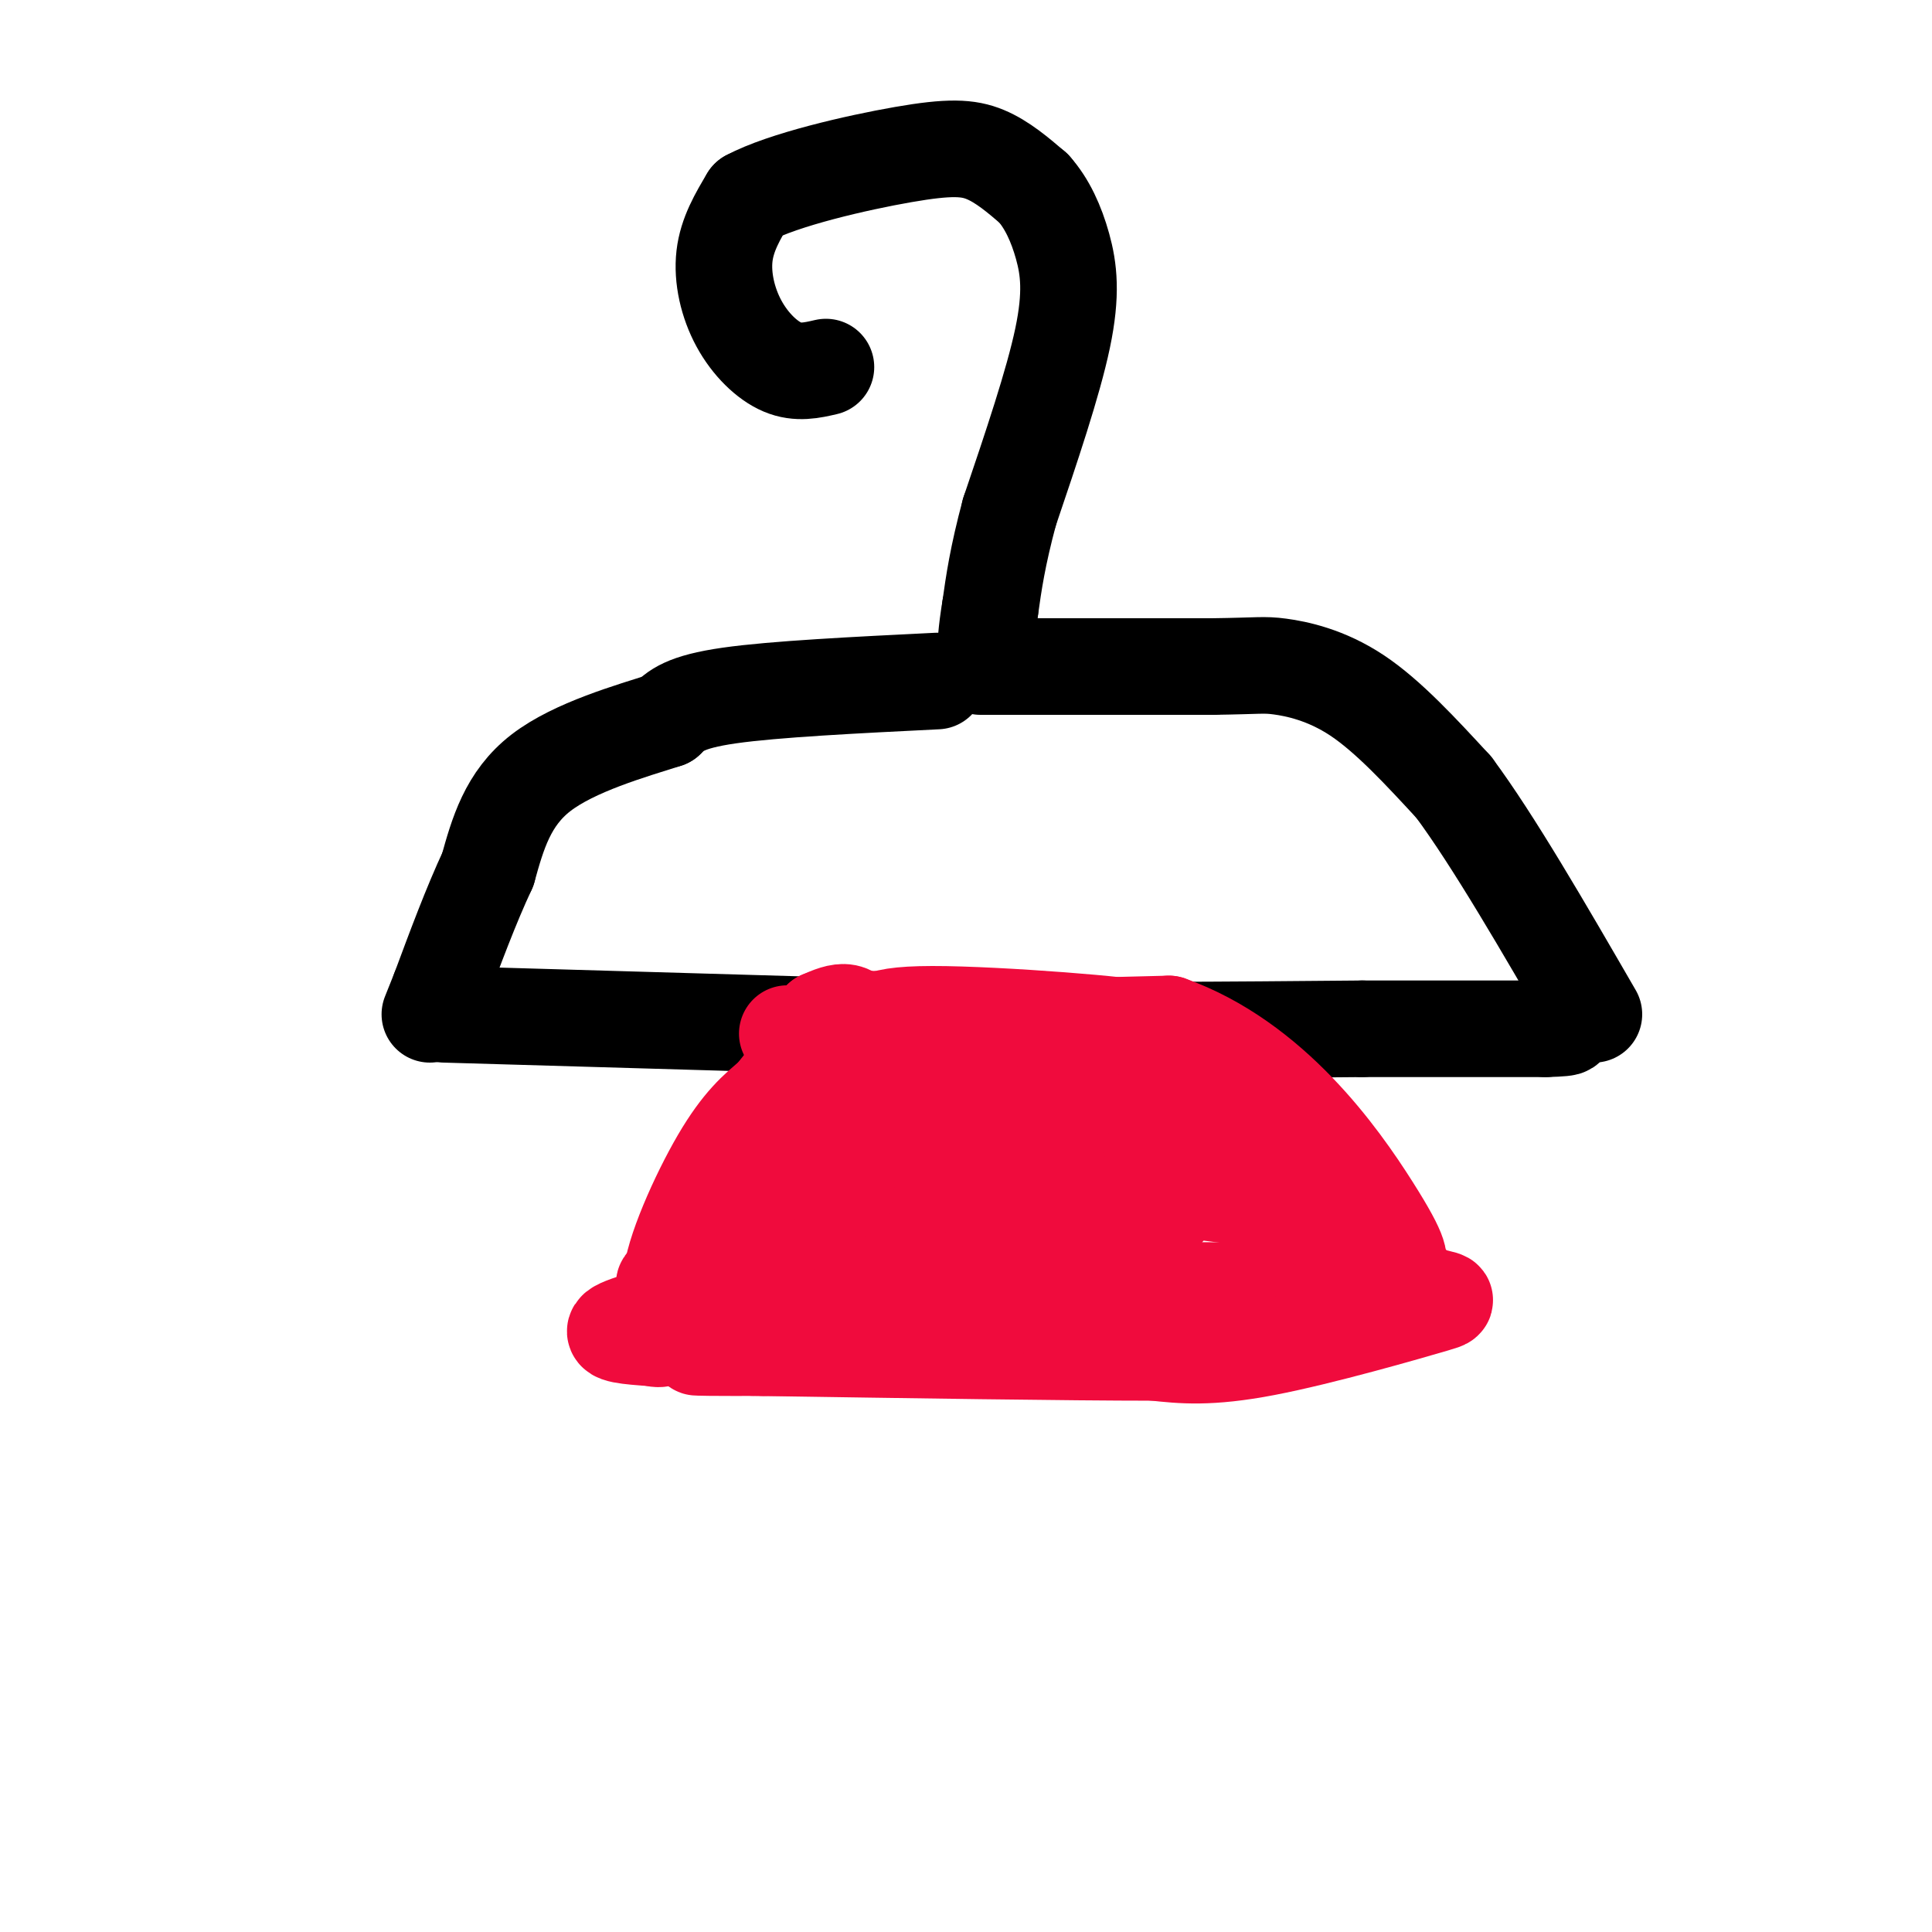 <svg viewBox='0 0 400 400' version='1.1' xmlns='http://www.w3.org/2000/svg' xmlns:xlink='http://www.w3.org/1999/xlink'><g fill='none' stroke='rgb(0,0,0)' stroke-width='20' stroke-linecap='round' stroke-linejoin='round'><path d='M171,76c-2.905,0.673 -5.810,1.345 -9,0c-3.190,-1.345 -6.667,-4.708 -9,-9c-2.333,-4.292 -3.524,-9.512 -3,-14c0.524,-4.488 2.762,-8.244 5,-12'/><path d='M155,41c7.119,-3.810 22.417,-7.333 32,-9c9.583,-1.667 13.452,-1.476 17,0c3.548,1.476 6.774,4.238 10,7'/><path d='M214,39c2.774,3.095 4.708,7.333 6,12c1.292,4.667 1.940,9.762 0,19c-1.940,9.238 -6.470,22.619 -11,36'/><path d='M209,106c-2.500,9.333 -3.250,14.667 -4,20'/><path d='M205,126c-0.833,5.000 -0.917,7.500 -1,10'/><path d='M203,138c0.000,0.000 48.000,0.000 48,0'/><path d='M251,138c9.881,-0.131 10.583,-0.458 14,0c3.417,0.458 9.548,1.702 16,6c6.452,4.298 13.226,11.649 20,19'/><path d='M301,163c8.167,11.000 18.583,29.000 29,47'/><path d='M194,141c-16.833,0.833 -33.667,1.667 -43,3c-9.333,1.333 -11.167,3.167 -13,5'/><path d='M138,149c-7.311,2.333 -19.089,5.667 -26,11c-6.911,5.333 -8.956,12.667 -11,20'/><path d='M101,180c-3.500,7.500 -6.750,16.250 -10,25'/><path d='M91,205c-2.000,5.000 -2.000,5.000 -2,5'/><path d='M92,210c0.000,0.000 103.000,3.000 103,3'/><path d='M195,213c31.667,0.500 59.333,0.250 87,0'/><path d='M282,213c20.833,0.000 29.417,0.000 38,0'/><path d='M320,213c6.667,-0.167 4.333,-0.583 2,-1'/></g>
<g fill='none' stroke='rgb(240,11,61)' stroke-width='20' stroke-linecap='round' stroke-linejoin='round'><path d='M163,214c0.000,0.000 79.000,-2.000 79,-2'/><path d='M242,212c21.400,7.600 35.400,27.600 42,38c6.600,10.400 5.800,11.200 5,12'/><path d='M289,262c0.929,2.417 0.750,2.458 2,3c1.250,0.542 3.929,1.583 -7,2c-10.929,0.417 -35.464,0.208 -60,0'/><path d='M224,267c-22.500,0.000 -48.750,0.000 -75,0'/><path d='M149,267c-14.167,-0.333 -12.083,-1.167 -10,-2'/><path d='M139,265c0.178,-5.289 5.622,-17.511 10,-25c4.378,-7.489 7.689,-10.244 11,-13'/><path d='M160,227c3.356,-4.200 6.244,-8.200 5,-4c-1.244,4.200 -6.622,16.600 -12,29'/><path d='M153,252c5.381,1.877 24.834,-7.930 34,-12c9.166,-4.070 8.045,-2.404 20,-2c11.955,0.404 36.987,-0.456 49,0c12.013,0.456 11.006,2.228 10,4'/><path d='M266,242c5.571,2.595 14.500,7.083 5,7c-9.500,-0.083 -37.429,-4.738 -55,-6c-17.571,-1.262 -24.786,0.869 -32,3'/><path d='M184,246c-6.286,0.679 -6.000,0.875 -6,2c-0.000,1.125 -0.286,3.179 10,4c10.286,0.821 31.143,0.411 52,0'/><path d='M240,252c6.581,-4.718 -2.968,-16.512 -4,-21c-1.032,-4.488 6.453,-1.670 6,-3c-0.453,-1.330 -8.844,-6.809 -16,-9c-7.156,-2.191 -13.078,-1.096 -19,0'/><path d='M207,219c-12.867,0.533 -35.533,1.867 -33,3c2.533,1.133 30.267,2.067 58,3'/><path d='M232,225c10.622,0.067 8.178,-1.267 15,5c6.822,6.267 22.911,20.133 39,34'/><path d='M286,264c10.333,6.095 16.667,4.333 11,6c-5.667,1.667 -23.333,6.762 -35,9c-11.667,2.238 -17.333,1.619 -23,1'/><path d='M239,280c-17.667,0.000 -50.333,-0.500 -83,-1'/><path d='M156,279c-15.400,-0.156 -12.400,-0.044 -9,0c3.400,0.044 7.200,0.022 11,0'/><path d='M158,279c10.342,0.009 30.697,0.030 39,0c8.303,-0.030 4.556,-0.111 2,-3c-2.556,-2.889 -3.919,-8.585 -8,-12c-4.081,-3.415 -10.880,-4.547 -14,-7c-3.120,-2.453 -2.560,-6.226 -2,-10'/><path d='M175,247c0.711,-8.489 3.489,-24.711 3,-32c-0.489,-7.289 -4.244,-5.644 -8,-4'/><path d='M170,211c9.500,-0.333 37.250,0.833 65,2'/><path d='M235,213c1.267,-0.578 -28.067,-3.022 -42,-3c-13.933,0.022 -12.467,2.511 -11,5'/><path d='M149,269c-9.333,2.333 -18.667,4.667 -21,6c-2.333,1.333 2.333,1.667 7,2'/><path d='M135,277c1.500,0.333 1.750,0.167 2,0'/></g>
</svg>